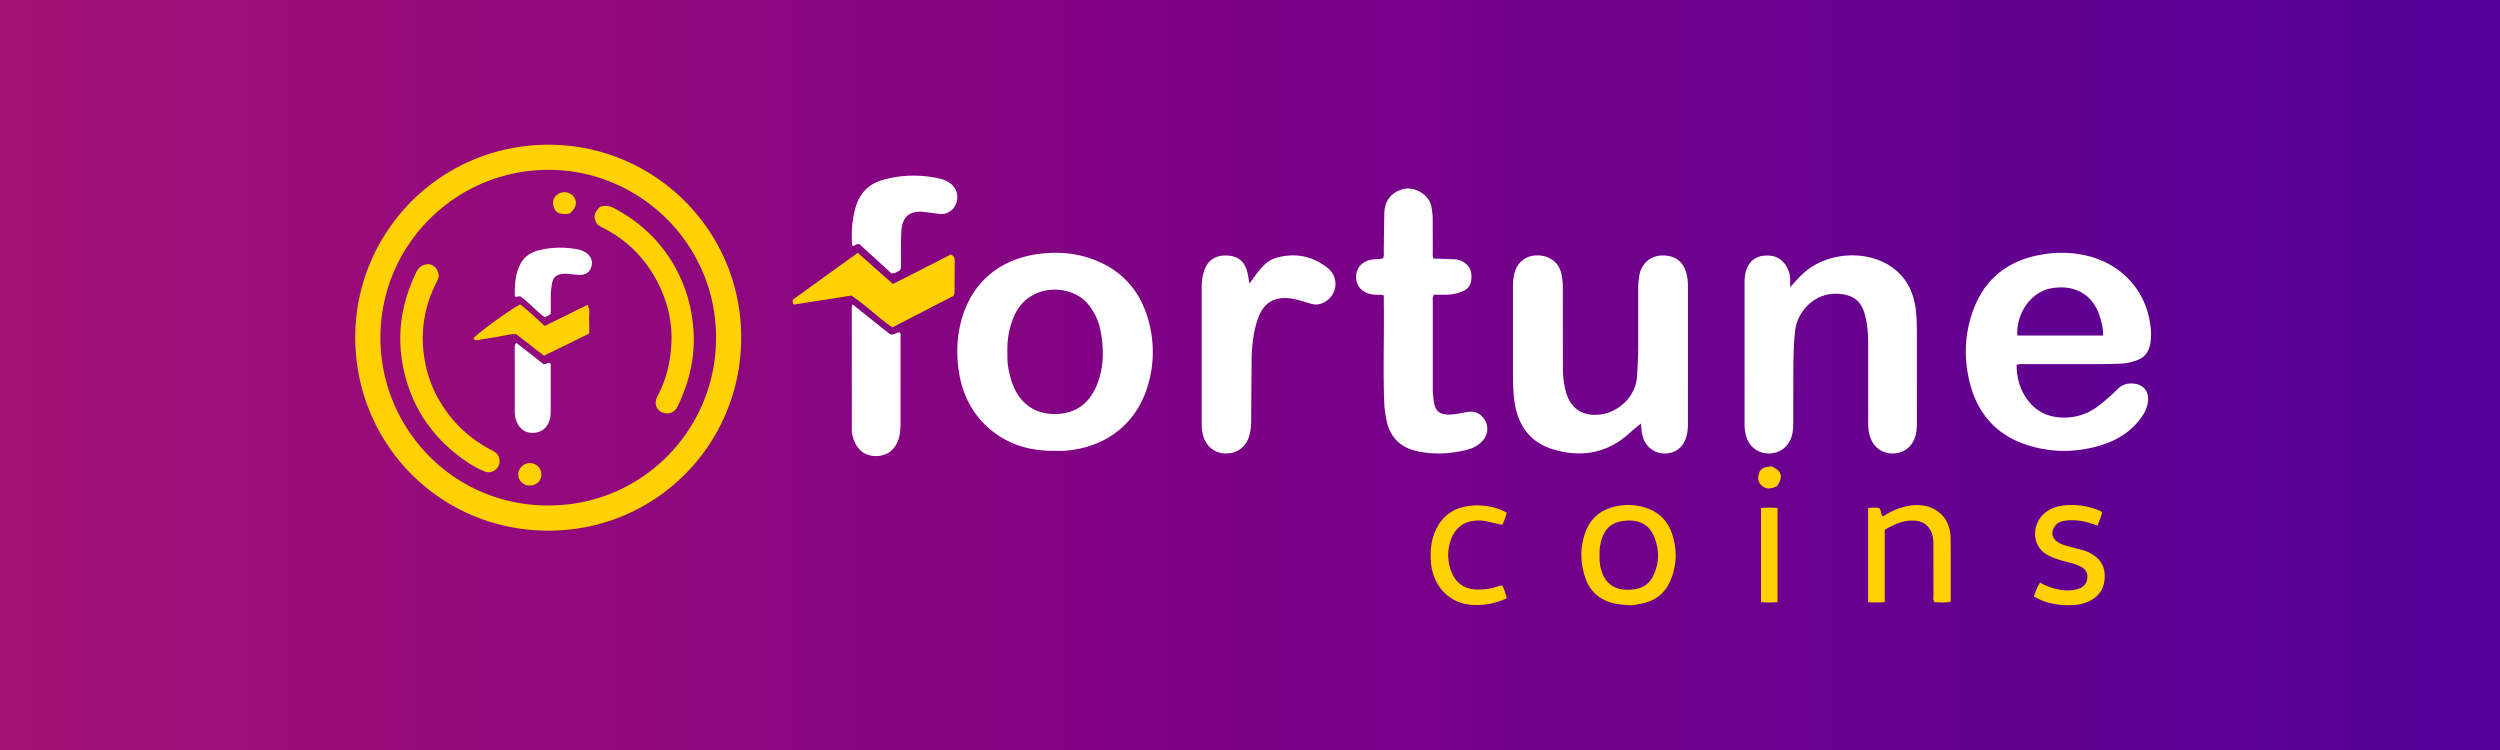 <?xml version="1.0" encoding="utf-8"?>
<svg xmlns="http://www.w3.org/2000/svg" height="114" width="380">
  <rect width="100%" height="100%" fill="#808080" stroke="none"/>
  <defs>
    <linearGradient id="A" x1="0%" x2="100%" y1="50%" y2="50%">
      <stop offset="0%" stop-color="#a41175"/>
      <stop offset="50%" stop-color="#7c0086"/>
      <stop offset="100%" stop-color="#520097"/>
    </linearGradient>
  </defs>
  <g fill-rule="evenodd">
    <path d="M0 0h380v114H0z" fill="url(#A)"/>
    <path d="M120.662 46.298c-.232-.324-.197-.52-.137-.761l9.853-7.113 5.343 4.741 8.818-4.485c.477.229.577.563.577.911l-.025 4.948c-.001.096-.068.191-.161.436l-9.287 4.79c-2.172-1.49-4.035-3.374-6.245-4.836l-8.736 1.369m148.591 24.584c-.735.102-1.547.09-1.872 1.029-.244.706-.176 1.372.368 1.871.679.623 1.476.556 2.324.13 1.033-1.375.76-2.379-.82-3.029h0zm.93 6.322c-.868-.069-1.663-.049-2.503.001v14.328c.859.071 1.654.046 2.503 0V77.204zm-47.142-.263c-2.192.342-3.797 1.519-4.769 3.532-.79 1.636-.903 3.354-.752 5.145.246 2.921 2.266 5.93 5.96 6.298 1.938.193 3.755-.172 5.556-.969-.19-.708-.369-1.345-.693-1.932-.356-.061-.629.121-.911.203-.951.275-1.909.418-2.902.394-1.876-.045-3.223-.936-3.909-2.691-.656-1.681-.669-3.399-.011-5.066.584-1.481 1.682-2.452 3.311-2.678.67-.093 1.354-.091 2.023.056l2.386.548c.31-.589.512-1.186.695-1.841-1.629-.945-3.867-1.328-5.985-.998h0zm96.301.774c-1.67-.747-3.435-1.052-5.244-.925-1.367.096-2.655.495-3.658 1.541-1.586 1.652-1.635 4.846.95 6.117.704.346 1.433.599 2.184.805.912.249 1.842.441 2.696.872.715.361 1.074.95 1.001 1.73-.071.759-.471 1.326-1.23 1.593-.815.287-1.643.363-2.5.256a9.33 9.33 0 0 1-3.455-1.148c-.446.676-.669 1.376-.936 2.084 1.398.863 2.899 1.23 4.466 1.322 1.357.079 2.707.016 3.971-.598 1.36-.66 2.141-1.732 2.304-3.234.172-1.581-.338-2.871-1.699-3.764-.454-.298-.932-.55-1.459-.695l-2.249-.611c-.657-.172-1.309-.344-1.86-.775-.576-.45-.823-1.147-.557-1.797.223-.544.57-.99 1.175-1.186.689-.223 1.391-.251 2.102-.217 1.188.057 2.321.367 3.478.817l.545-1.456c.069-.187.179-.369.107-.587-.042-.048-.076-.12-.131-.145h0zm-28.251 1.429c1.295.089 2.204.839 2.596 2.072.168.529.189 1.067.19 1.609l.01 7.634c.001.358-.117.748.184 1.089.791-.001 1.594.119 2.444-.098v-5.422l-.018-4.173c-.048-1.542-.481-2.945-1.741-3.962-1.207-.973-2.62-1.224-4.111-1.074-1.365.137-2.623.632-3.819 1.296-.22.122-.406.373-.696.293-.312-.335-.149-.825-.477-1.173-.531-.132-1.09-.064-1.705-.015v14.313c.855.054 1.648.065 2.533-.014V80.541c1.501-.914 2.95-1.512 4.611-1.398h0zm-47.944 5.277c-.06.747.034 1.456.224 2.143.429 1.552 1.34 2.658 2.986 2.987.597.119 1.211.109 1.822.046 1.293-.134 2.362-.68 2.983-1.842 1.111-2.079 1.117-4.266.177-6.373-.874-1.959-2.777-2.591-5.085-2.109-1.661.347-2.513 1.494-2.896 3.059-.169.692-.285 1.397-.21 2.089h0zm4.373 7.555c-1.076-.069-2.142-.155-3.173-.56-1.658-.652-2.767-1.845-3.34-3.472-.821-2.33-.883-4.714-.024-7.06.711-1.941 2.1-3.216 4.084-3.78a8.64 8.64 0 0 1 4.705-.039c2.235.607 3.719 2.001 4.424 4.208.748 2.342.679 4.672-.274 6.937-.854 2.027-2.427 3.209-4.59 3.575-.597.101-1.191.282-1.813.191h0z" fill="#ffd100"/>
    <path d="M201.785 40.72c-2.318-1.824-4.975-2.352-7.832-1.52-1.296.377-2.15 1.362-2.943 2.392l-1.09 1.507-.288-1.604c-.419-1.734-1.361-2.562-3.114-2.654-1.683-.089-2.926.686-3.458 2.241-.278.813-.398 1.647-.398 2.5l-.003 20.866c0 .614.065 1.22.235 1.811.469 1.637 1.772 2.652 3.416 2.67 1.713.018 3.07-.975 3.559-2.623.223-.752.305-1.523.308-2.31l.073-9.872c.09-1.97.314-3.928.996-5.794.554-1.514 1.484-2.661 3.177-2.956.672-.117 1.342-.08 2.014.036 1.002.173 1.959.512 2.933.784.702.196 1.338.07 1.95-.269 1.988-1.103 2.285-3.773.465-5.204m-35.06 17.791c-.969 2.398-2.676 4.016-5.338 4.348-3.692.46-6.443-1.325-7.615-4.865-.17-.513-.293-1.042-.414-1.57-.221-.965-.253-1.948-.236-2.9-.05-1.924.268-3.743 1.026-5.485 2.233-5.135 8.735-4.865 11.215-1.838.971 1.186 1.608 2.511 1.902 4.002.556 2.815.548 5.612-.541 8.308m-1.079-19.264c-2.458-.826-5.003-.986-7.569-.674-5.67.688-10.108 3.916-11.841 9.743-.775 2.606-.901 5.264-.518 7.954.491 3.446 1.895 6.425 4.524 8.762 2.864 2.545 6.295 3.54 10.069 3.494.476 0 .955.029 1.429-.004 6.347-.442 11.031-4.095 12.761-9.996.865-2.952.958-5.962.285-8.957-1.145-5.088-4.118-8.633-9.14-10.321m-28.898 11.284c-.453-.054-.765.43-1.455.283l-5.722-4.568c-.061.311-.097.409-.097.507l.007 18.533c.001.652.154 1.282.419 1.872.627 1.401 1.718 2.158 3.225 2.161 1.492.002 2.617-.687 3.269-2.096.424-.916.485-1.898.487-2.882l.002-12.932c0-.291.103-.61-.135-.877m7.509-22.789c-.401-.252-.825-.457-1.286-.564-2.959-.689-5.907-.657-8.833.184-2.233.642-3.579 2.178-4.166 4.424-.469 1.793-.577 3.623-.449 5.469.003.043.085.081.135.125.304-.006.477-.397 1.02-.242l4.825 4.415c.619.002.964-.272 1.34-.535.155-.413.09-.757.095-1.094.021-1.568-.022-3.139.064-4.703.128-2.313 1.224-3.223 3.478-3.012.133.012.266.036.398.054l1.892.248a2.38 2.38 0 0 0 2.549-1.57 2.59 2.59 0 0 0-1.064-3.199m108.499 11.084c-1.833-.013-3.268 1.22-3.571 3.017-.107.633-.178 1.272-.175 1.922v8.858c-.011 1.593-.076 3.182-.201 4.775-.215 2.732-2.581 5.152-5.404 5.58-2.781.422-4.742-.867-5.421-3.569-.273-1.088-.418-2.194-.419-3.318l-.013-12.422a10.22 10.22 0 0 0-.189-1.921c-.333-1.761-1.69-2.867-3.543-2.93-1.778-.06-3.163.96-3.616 2.687-.172.658-.227 1.332-.226 2.016v13.644c-.002 1.223.048 2.438.198 3.654.454 3.669 2.274 6.375 5.864 7.468 4.288 1.305 8.289.63 11.699-2.495.549-.503 1.141-.96 1.685-1.415.075.738.094 1.623.443 2.448a3.38 3.38 0 0 0 3.213 2.103c1.506-.019 2.664-.847 3.162-2.288.234-.677.327-1.379.327-2.099l.001-21.077c0-.615-.058-1.22-.203-1.815-.397-1.632-1.474-2.808-3.609-2.823M222.919 62.64c-.964.155-1.914.414-2.903.373-1.176-.048-1.828-.579-2.028-1.737-.121-.702-.203-1.411-.202-2.13V45.674c0-.263-.074-.546.186-.876l1.833-.001c.817-.005 1.606-.162 2.371-.454.869-.331 1.388-.932 1.47-1.883.091-1.054-.166-1.961-1.097-2.568-.462-.301-.972-.462-1.527-.48l-3.129-.113c-.171-.425-.106-.734-.108-1.035l-.011-5.001c0-.615-.094-1.216-.196-1.821-.323-1.907-2.641-3.122-4.251-2.716-1.73.435-2.836 1.709-2.899 3.578-.066 1.937-.058 3.877-.091 5.816-.006.369.076.749-.101 1.126-.506.19-1.053.128-1.583.193-1.74.214-2.772 1.542-2.48 3.184.217 1.218 1.273 2.056 2.716 2.167.46.035.934-.06 1.451.114l.001 1.437c.067 4.999-.136 10 .073 14.999.037.887.18 1.756.36 2.62.54 2.588 2.176 4.097 4.676 4.633 2.479.532 4.971.402 7.428-.198.925-.226 1.783-.635 2.448-1.362 1.041-1.139.978-2.781-.14-3.834-.654-.616-1.434-.693-2.268-.559m88.813-18.809c3.504-.642 6.391.839 7.449 4.306.275.901.531 1.807.489 2.868h-13.026c-.22-3.334 2.064-6.62 5.087-7.174m-4.008 11.52l11.77-.009a72.87 72.87 0 0 0 2.94-.073c.815-.035 1.6-.235 2.37-.507 1.172-.414 1.8-1.27 2.024-2.451.171-.901.167-1.801.055-2.721-.683-5.604-4.517-9.292-9.076-10.565-2.651-.74-5.338-.777-8.033-.224-4.696.964-8.02 3.6-9.751 8.105-1.439 3.746-1.571 7.606-.563 11.457 1.164 4.447 3.9 7.619 8.287 9.148 3.671 1.28 7.443 1.339 11.187.293 2.454-.685 4.627-1.905 6.245-3.943.678-.854 1.211-1.793 1.325-2.912.144-1.422-.65-2.441-2.058-2.628-.996-.133-1.859.107-2.593.843-.907.91-1.871 1.757-2.899 2.534a8.4 8.4 0 0 1-5.785 1.755c-1.812-.114-3.356-.799-4.551-2.149-1.449-1.637-2.071-3.601-2.09-5.828.456-.198.833-.125 1.196-.126m-16.485-7.99c-.322-3.11-1.628-5.637-4.424-7.223-3.702-2.1-8.936-1.656-12.269 1.035-.843.681-1.552 1.495-2.436 2.483v-1.207c.001-.735-.234-1.403-.606-2.019-.746-1.237-1.897-1.68-3.27-1.574-1.423.11-2.366.881-2.813 2.253-.191.586-.244 1.19-.244 1.806l-.004 21.586a6.6 6.6 0 0 0 .246 1.807c.437 1.557 1.752 2.581 3.345 2.619 1.613.038 2.981-.897 3.51-2.403.262-.747.306-1.524.305-2.308l.012-8.451c.035-1.862.06-3.725.283-5.585.319-2.66 2.772-5.7 6.437-5.521 2.399.117 3.643 1.059 4.222 3.428.324 1.325.429 2.677.429 4.039l.001 12.015c0 .647.031 1.286.194 1.918.473 1.835 1.856 2.924 3.666 2.866 1.737-.056 3.055-1.229 3.413-3.045.125-.636.136-1.281.136-1.926l-.006-13.033c-.004-1.187-.006-2.381-.129-3.559" fill="#fff"/>
    <path d="M79.046 46.246c1.303 1.02 2.5 2.126 3.736 3.295l6.503-3.194c.482.742.231 1.484.272 2.176s.009 1.387.009 2.177l-6.875 3.368-4.218-3.268c-.805-.082-1.517.178-2.245.284l-3.491.588c-.298.05-.612.125-.747-.264.43-.627 4.979-3.963 7.057-5.16" fill="#ffd100"/>
    <path d="M83.723 47.667c-.351.336-.631.437-.949.534-1.31-.968-2.388-2.186-3.498-3.05-.44-.295-.651.147-1.027-.12-.021-1.678.026-3.412.898-4.996.581-1.055 1.542-1.675 2.701-1.974 1.96-.505 3.941-.544 5.927-.169.464.088.911.255 1.309.523.772.522 1.072 1.361.79 2.195-.274.81-.933 1.232-1.896 1.183-.438-.022-.872-.105-1.309-.14-.369-.03-.745-.075-1.11-.035-1.042.113-1.505.546-1.674 1.573-.108.661-.184 1.327-.167 2.003l.005 2.473m-5.249 4.444l4.131 3.24c.425.073.647-.27.97-.184.207.189.131.441.132.667l-.001 6.679c-.002.608-.047 1.208-.324 1.775-.497 1.02-1.324 1.504-2.424 1.51-1.127.006-1.91-.572-2.37-1.582-.209-.46-.339-.953-.339-1.468l-.003-9.918c0-.195-.032-.407.227-.72" fill="#fff"/>
    <path d="M87.277 30.002c-.417-.674-1.378-.972-2.136-.662-.846.346-1.239 1.096-1.021 1.948.272 1.063.902 1.378 2.451 1.187.974-.823 1.205-1.665.705-2.473m-6.736 40.387c-.942-.008-1.761.789-1.764 1.714-.003.953.771 1.7 1.756 1.695 1.003-.006 1.764-.735 1.763-1.69-.001-.939-.79-1.711-1.756-1.719m10.018-36.695c.206.485.619.694 1.041.908 3.84 1.941 6.688 4.857 8.573 8.727 1.344 2.759 2.017 5.68 1.888 8.736-.121 2.86-.768 5.617-2.128 8.176-.513.966-.237 1.949.592 2.376.956.491 1.991.164 2.474-.837 1.793-3.717 2.716-7.6 2.397-11.768-.198-2.594-.77-5.06-1.811-7.44-2.114-4.835-5.546-8.415-10.171-10.896-.693-.372-1.377-.532-2.221-.229-.839.846-.986 1.422-.634 2.249m-27.364 7.838a29.02 29.02 0 0 0-.975 2.338c-1.537 4.179-1.781 8.45-.756 12.761 1.348 5.672 4.518 10.129 9.301 13.434.888.613 1.83 1.146 2.831 1.566.626.263 1.218.178 1.714-.236.526-.439.724-1.047.576-1.736-.134-.623-.591-.944-1.121-1.217-2.212-1.143-4.158-2.626-5.799-4.514-2.654-3.055-4.204-6.604-4.604-10.609-.357-3.572.281-7.007 1.906-10.233.199-.395.378-.792.431-1.193-.117-1.002-.653-1.57-1.482-1.743-1.146.016-1.648.589-2.021 1.381m45.644 9.77c.018-14.212-11.653-25.559-25.6-25.486-14.206.076-25.676 11.714-25.412 25.993.251 13.552 11.26 25.26 25.965 25.022 14.144-.229 25.096-11.787 25.046-25.53m3.82.026c.027 16.091-12.87 29.389-29.421 29.331-16.57-.059-29.52-13.498-29.233-29.934.274-15.716 13.159-28.916 29.743-28.723 15.941.185 28.952 13.175 28.912 29.326" fill="#ffd100"/>
  </g>
</svg>